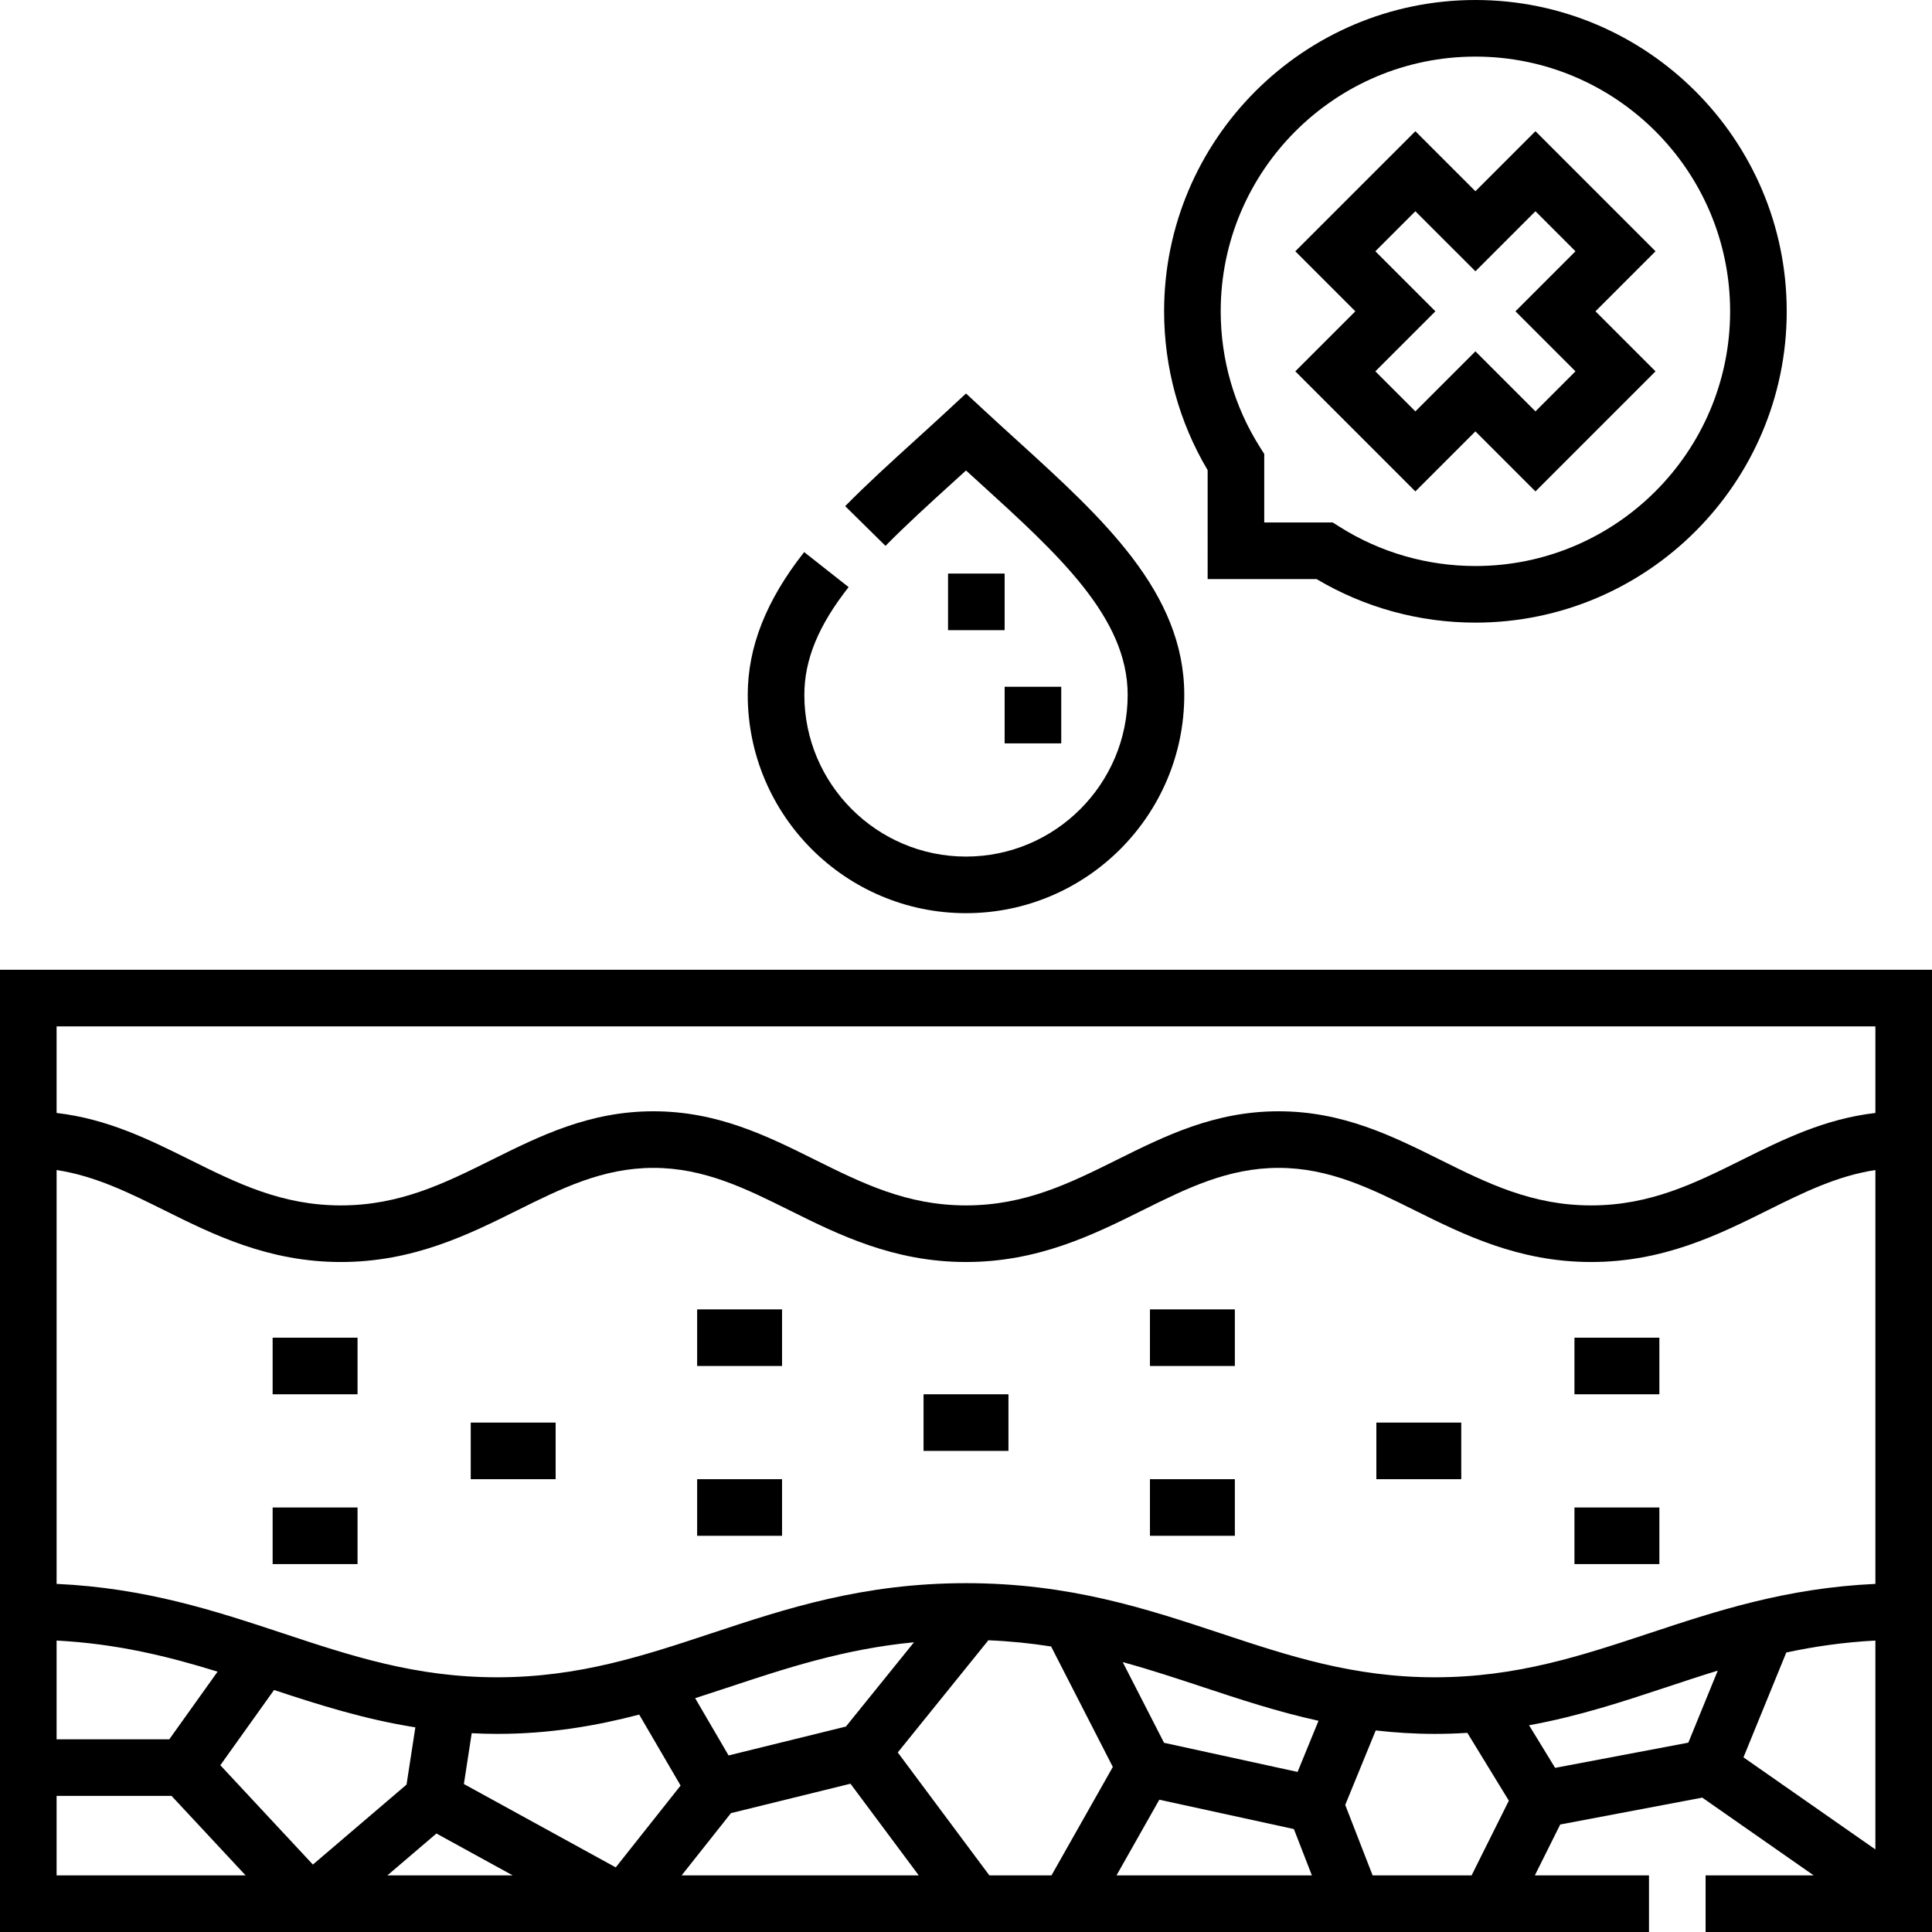 <svg id="Capa_1" enable-background="new 0 0 512 512" viewBox="0 0 512 512" xmlns="http://www.w3.org/2000/svg"><g><path d="m251.241 152.001h15v15h-15z"/><path d="m266.241 182.001h15v15h-15z"/><path d="m244.75 369.5h22.5v15h-22.5z"/><path d="m304.749 347h22.5v15h-22.5z"/><path d="m304.749 392h22.5v15h-22.5z"/><path d="m364.749 377h22.5v15h-22.5z"/><path d="m417.249 354.5h22.5v15h-22.5z"/><path d="m417.249 399.499h22.5v15h-22.5z"/><path d="m184.751 347h22.5v15h-22.5z"/><path d="m184.751 392h22.5v15h-22.5z"/><path d="m124.751 377h22.5v15h-22.5z"/><path d="m72.251 354.5h22.5v15h-22.5z"/><path d="m72.251 399.499h22.5v15h-22.5z"/><path d="m256 242.001c31.895 0 57.843-25.947 57.843-57.841 0-27.178-21.573-46.783-44.413-67.54-2.763-2.51-5.553-5.046-8.333-7.621l-5.097-4.722-5.097 4.722c-2.78 2.575-5.57 5.111-8.332 7.621-6.586 5.985-12.806 11.638-18.593 17.514l10.688 10.525c5.495-5.58 11.566-11.097 17.993-16.938 1.11-1.009 2.225-2.021 3.341-3.039 1.117 1.018 2.231 2.03 3.342 3.039 21.195 19.263 39.501 35.898 39.501 56.439 0 23.622-19.219 42.841-42.843 42.841-23.623 0-42.842-19.219-42.842-42.841 0-9.328 3.729-18.405 11.735-28.567l-11.783-9.283c-10.062 12.771-14.952 25.151-14.952 37.851 0 31.893 25.947 57.84 57.842 57.84z"/><path d="m320.038 153.462h28.869c12.714 7.556 27.218 11.539 42.093 11.539 45.49 0 82.5-37.01 82.5-82.501 0-45.49-37.01-82.5-82.5-82.5s-82.5 37.01-82.5 82.5c0 14.877 3.982 29.381 11.538 42.093zm70.962-138.462c37.22 0 67.5 30.28 67.5 67.5s-30.28 67.501-67.5 67.501c-12.778 0-25.219-3.59-35.976-10.381l-1.835-1.158h-18.151v-18.152l-1.158-1.834c-6.792-10.755-10.38-23.196-10.38-35.976 0-37.22 30.28-67.5 67.5-67.5z"/><path d="m375.089 130.23 15.911-15.91 15.91 15.91 31.819-31.82-15.909-15.91 15.909-15.91-31.819-31.819-15.91 15.91-15.91-15.91-31.82 31.819 15.91 15.91-15.91 15.91zm-10.606-63.64 10.606-10.606 15.911 15.91 15.91-15.91 10.606 10.606-15.909 15.91 15.909 15.91-10.606 10.607-15.91-15.91-15.91 15.91-10.607-10.607 15.91-15.91z"/><path d="m0 257v255h437v-15h-30.252l6.728-13.49 37.644-7.121 29.53 20.611h-28.65v15h60v-255zm380.25 187.5c-21.599 0-38.697-5.666-56.801-11.664-19.704-6.529-40.079-13.28-67.449-13.28-27.369 0-47.744 6.751-67.448 13.28-18.104 5.998-35.203 11.664-56.802 11.664s-38.697-5.666-56.801-11.664c-17.857-5.917-36.283-11.998-59.948-13.09v-109.673c10.196 1.544 19.189 6.01 28.602 10.688 12.904 6.414 27.53 13.684 46.731 13.684s33.827-7.27 46.731-13.684c11.651-5.791 22.657-11.261 36.102-11.261s24.45 5.47 36.103 11.261c12.904 6.414 27.53 13.684 46.73 13.684 19.201 0 33.827-7.27 46.731-13.684 11.651-5.791 22.657-11.261 36.103-11.261 13.444 0 24.449 5.47 36.101 11.261 12.904 6.414 27.531 13.684 46.732 13.684s33.827-7.27 46.73-13.684c9.414-4.678 18.406-9.144 28.603-10.688v109.673c-23.666 1.092-42.092 7.173-59.949 13.09-18.104 5.998-35.203 11.664-56.801 11.664zm-365.25-9.734c16.07.835 29.774 4.247 42.664 8.241l-12.799 17.926h-29.865zm57.626 13.1c11.779 3.894 23.891 7.752 37.448 9.901l-2.336 15.17-24.819 21.194-24.529-26.327zm151.554 9.687-31.101 7.657-8.856-15.175c3.043-.974 6.055-1.969 9.046-2.96 15.004-4.971 30.425-10.076 48.949-11.856zm-54.784-3.165 10.97 18.8-17.185 21.688-40.244-22.093 2.074-13.468c2.208.11 4.443.184 6.737.184 13.939.001 26.202-2.132 37.648-5.111zm-53.739 31.511 20.222 11.101h-33.222zm78.054-5.398 31.674-7.797 18.101 24.296h-62.848zm44.206-16.084 23.995-29.71-.021-.017c5.842.238 11.376.813 16.662 1.645l16.355 31.922-16.257 28.743h-16.46zm69.314 12.523 35.662 7.78 4.772 12.28h-51.78zm36.641-7.36-35.385-7.72-10.957-21.386c7.328 2.006 14.31 4.317 21.202 6.601 9.83 3.257 19.846 6.564 30.689 8.95zm129.514-31.65c7.365-1.577 15.164-2.725 23.613-3.164v55.353l-34.961-24.403zm23.614-165.93v22.947c-13.451 1.554-24.525 7.037-35.278 12.382-12.536 6.23-24.376 12.115-40.055 12.115-15.68 0-27.52-5.885-40.056-12.116-12.689-6.307-25.811-12.828-42.777-12.828s-30.089 6.521-42.778 12.829c-12.536 6.23-24.377 12.115-40.056 12.115-15.678 0-27.519-5.885-40.055-12.115-12.689-6.308-25.812-12.829-42.778-12.829s-30.088 6.521-42.777 12.829c-12.536 6.23-24.377 12.115-40.056 12.115s-27.52-5.885-40.056-12.115c-10.754-5.345-21.826-10.828-35.278-12.382v-22.947zm-482 203.933h30.463l19.627 21.067h-50.09zm348.759 21.067-7.258-18.679 8.08-19.739c5.004.577 10.202.917 15.668.917 2.944 0 5.812-.097 8.615-.275l10.996 17.977-9.874 19.799zm48.363-28.5-6.905-11.288c13.146-2.384 24.973-6.301 36.551-10.137 4.425-1.466 8.888-2.942 13.454-4.343l-7.797 19.09z"/></g><g/><g/><g/><g/><g/><g/><g/><g/><g/><g/><g/><g/><g/><g/><g/></svg>